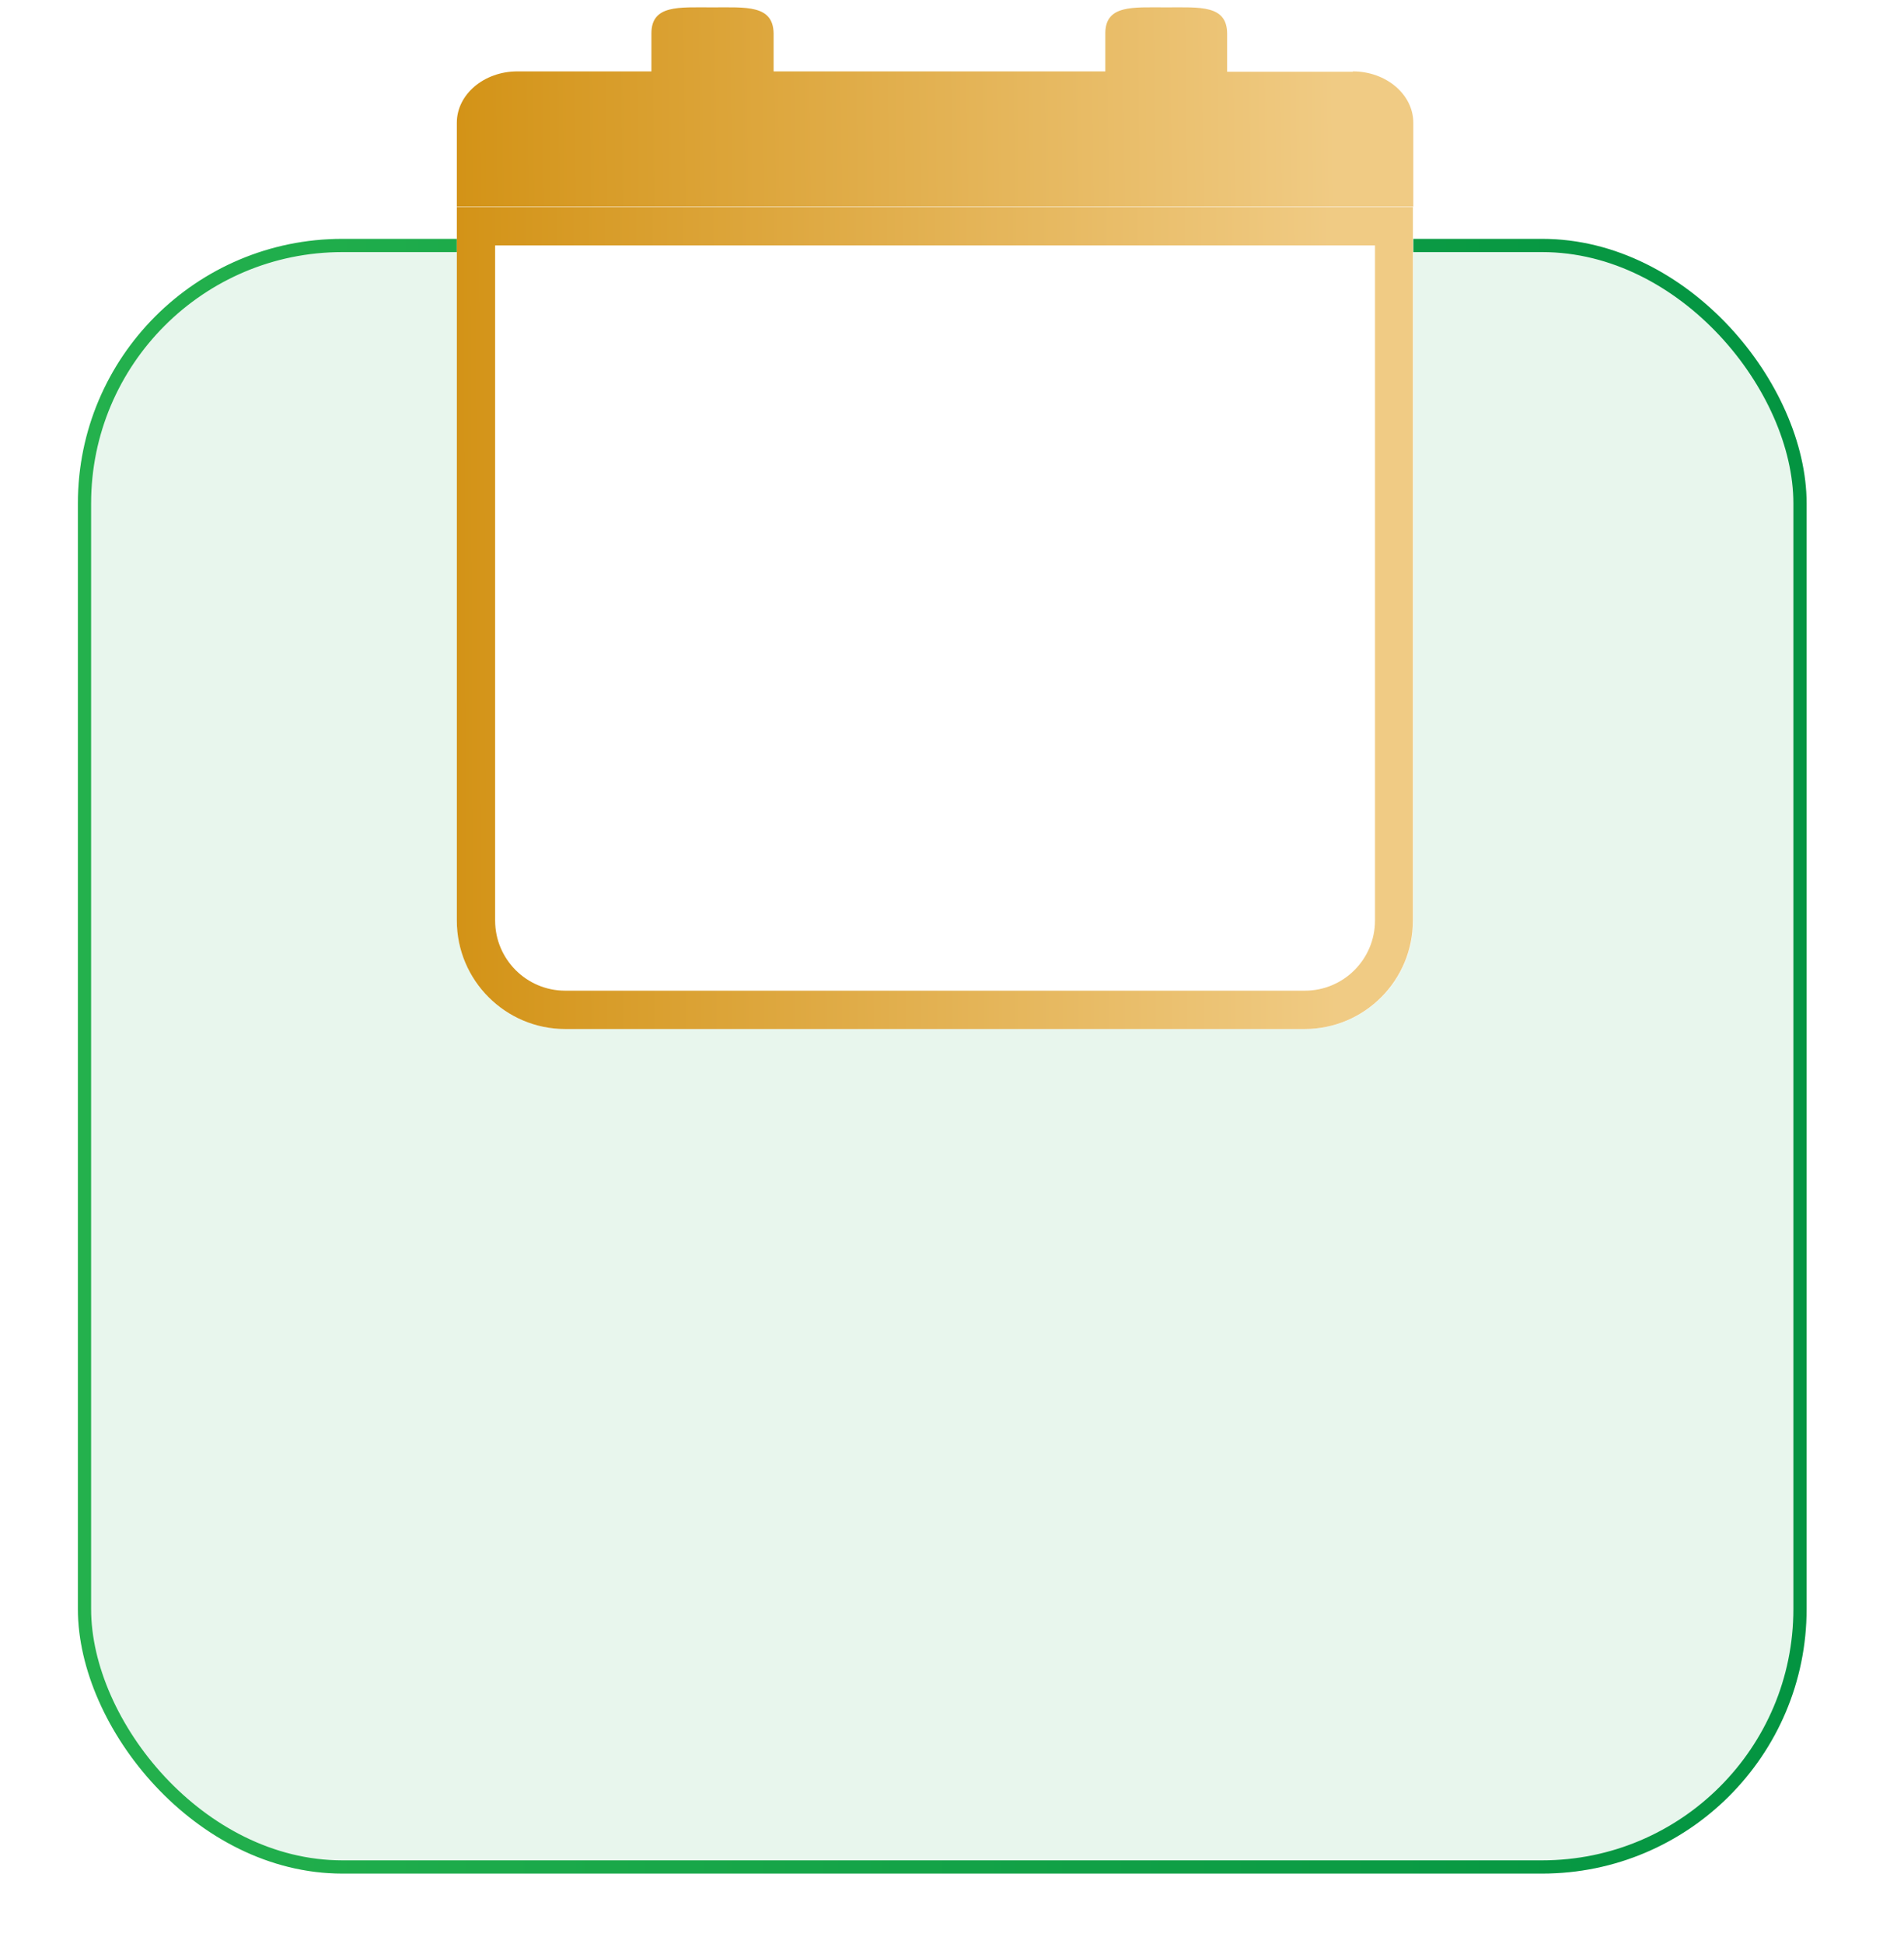 <svg width="144" height="147" viewBox="0 0 144 147" fill="none" xmlns="http://www.w3.org/2000/svg">
<g filter="url(#filter0_f_2081_452)">
<rect x="5.891" y="18.062" width="130.743" height="123.608" rx="20" fill="#15A347" fill-opacity="0.1"/>
<rect x="6.391" y="18.562" width="129.743" height="122.608" rx="19.5" stroke="url(#paint0_linear_2081_452)"/>
</g>
<path d="M34.55 15.661H106.888V69.606C106.888 74.157 103.209 77.809 98.69 77.809H42.748C38.229 77.809 34.55 74.128 34.55 69.606V15.661Z" fill="white"/>
<path d="M103.991 18.56V69.606C103.991 72.534 101.616 74.91 98.69 74.91H42.748C39.822 74.91 37.447 72.534 37.447 69.606V18.56H103.991ZM106.888 15.661H34.55V69.606C34.55 74.128 38.229 77.809 42.748 77.809H98.661C103.209 77.809 106.859 74.128 106.859 69.606V15.661H106.888Z" fill="url(#paint1_linear_2081_452)"/>
<path d="M102.311 5.427H92.809V2.557C92.809 0.354 90.752 0.557 88.203 0.557C85.653 0.557 83.596 0.354 83.596 2.528V5.398H58.508V2.528C58.479 0.354 56.422 0.557 53.873 0.557C51.324 0.557 49.267 0.354 49.267 2.528V5.398H39.127C36.607 5.398 34.55 7.137 34.55 9.282V15.63H106.888V9.282C106.888 7.137 104.831 5.398 102.311 5.398V5.427Z" fill="url(#paint2_linear_2081_452)"/>
<defs>
<filter id="filter0_f_2081_452" x="2.991" y="15.162" width="136.543" height="129.408" filterUnits="userSpaceOnUse" color-interpolation-filters="sRGB">
<feFlood flood-opacity="0" result="BackgroundImageFix"/>
<feBlend mode="normal" in="SourceGraphic" in2="BackgroundImageFix" result="shape"/>
<feGaussianBlur stdDeviation="1.45" result="effect1_foregroundBlur_2081_452"/>
</filter>
<linearGradient id="paint0_linear_2081_452" x1="5.891" y1="79.867" x2="136.634" y2="79.867" gradientUnits="userSpaceOnUse">
<stop stop-color="#24B14D"/>
<stop offset="1" stop-color="#039441"/>
</linearGradient>
<linearGradient id="paint1_linear_2081_452" x1="34.55" y1="46.735" x2="101.003" y2="46.533" gradientUnits="userSpaceOnUse">
<stop stop-color="#D39317"/>
<stop offset="1" stop-color="#F0CB84"/>
</linearGradient>
<linearGradient id="paint2_linear_2081_452" x1="34.55" y1="8.091" x2="100.993" y2="7.257" gradientUnits="userSpaceOnUse">
<stop stop-color="#D39317"/>
<stop offset="1" stop-color="#F0CB84"/>
</linearGradient>
</defs>
</svg>
